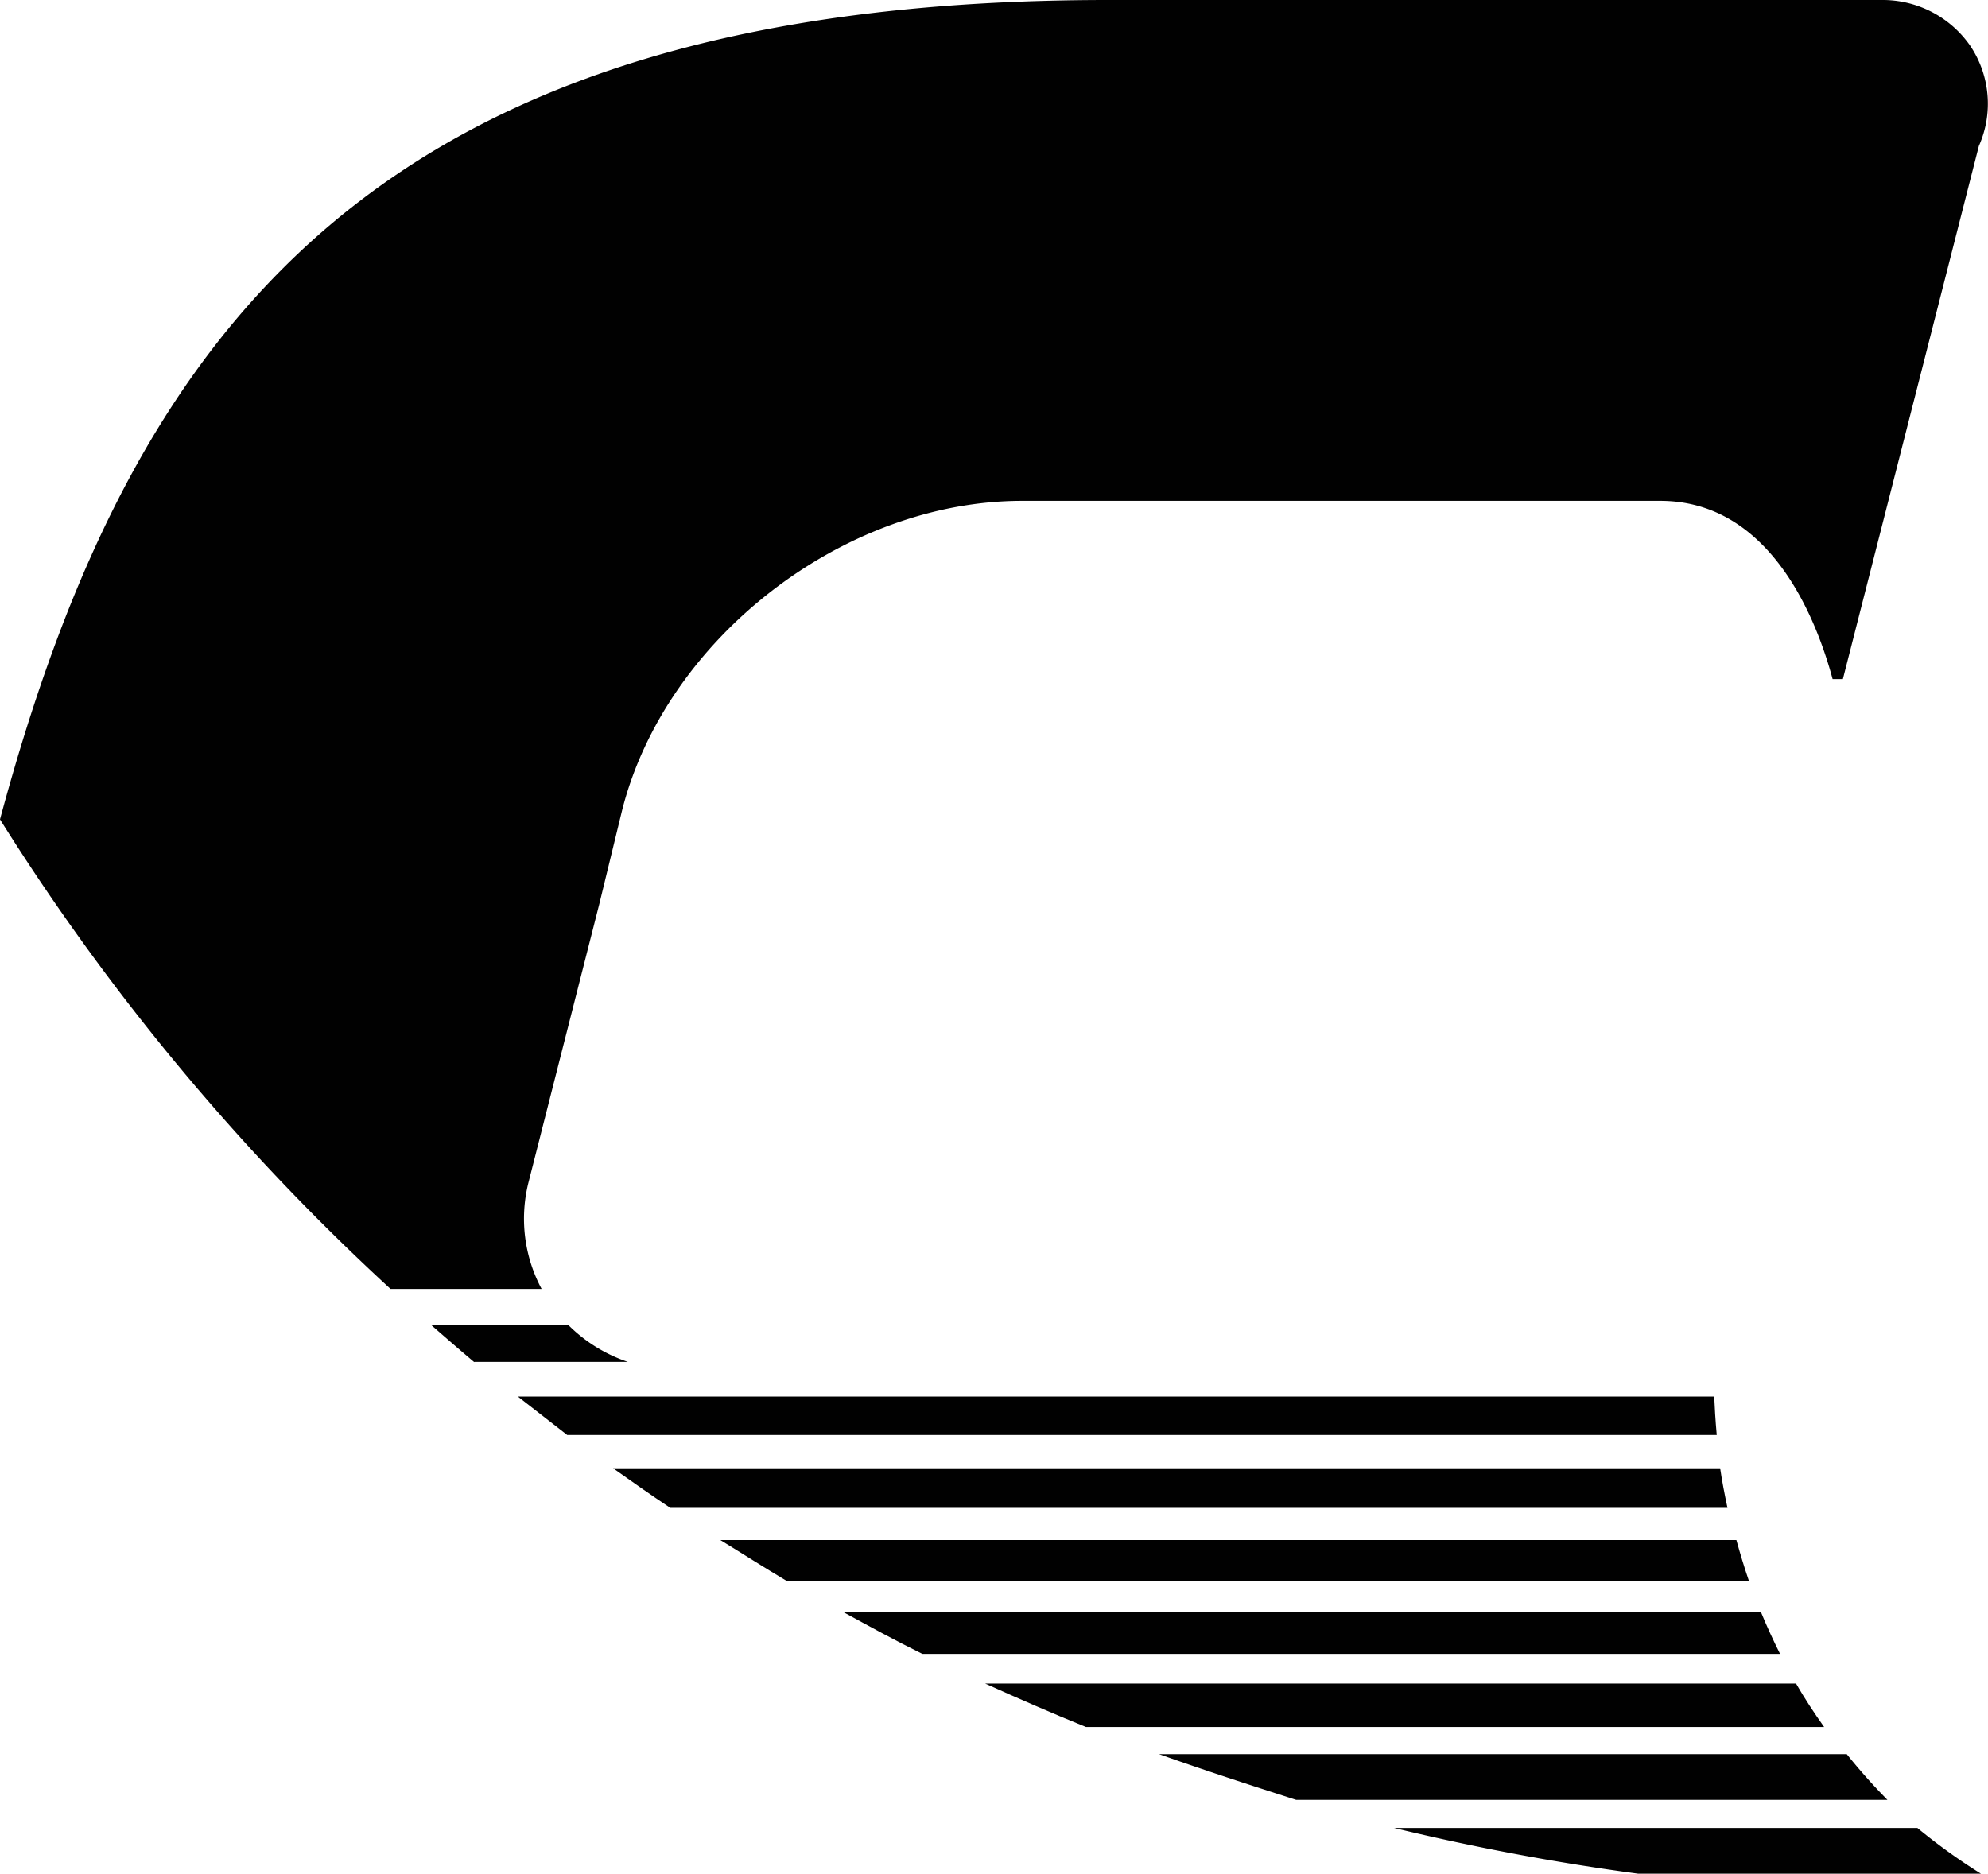 <svg id="be1e9da6-61b2-4f19-be17-1850aae356e5" data-name="b9fc6f09-6987-43aa-abb3-c76d896b86d4" xmlns="http://www.w3.org/2000/svg" width="86.99" height="82" viewBox="0 0 86.99 82"><title>c-seul</title><path d="M259,78.77a25.94,25.94,0,0,1-1.78-2H227.13c2,.71,4,1.36,6,2Z" transform="translate(-176.41 0)" style="fill:#010101"/><path d="M197.17,59.6h6.71a6.71,6.71,0,0,1-2.59-1.6h-6c.62.54,1.24,1.08,1.87,1.61" transform="translate(-176.41 0)" style="fill:#010101"/><path d="M207.93,67.4c1,.61,1.93,1.21,2.91,1.79h42.1c-.21-.61-.39-1.21-.55-1.79Z" transform="translate(-176.41 0)" style="fill:#010101"/><path d="M219.52,73.68c1.46.66,2.93,1.3,4.41,1.9h32.3c-.45-.63-.86-1.26-1.23-1.9Z" transform="translate(-176.41 0)" style="fill:#010101"/><path d="M213.29,70.54c1.15.63,2.3,1.26,3.48,1.84H254.3c-.31-.62-.59-1.23-.84-1.84Z" transform="translate(-176.41 0)" style="fill:#010101"/><path d="M203.24,64.26c.83.59,1.66,1.17,2.5,1.73H252c-.13-.61-.24-1.18-.32-1.73Z" transform="translate(-176.41 0)" style="fill:#010101"/><path d="M193.5,56.41h6.61a6.51,6.51,0,0,1-.58-4.64l3.1-12.19,1-4.11c1.89-7.5,9.67-13.55,17.51-13.55h27.92c5,0,6.94,5.57,7.54,7.8h.45L263,6.39A4.55,4.55,0,0,0,262.62,2a4.66,4.66,0,0,0-3.89-2H224.9C193,0,182.22,14.26,176.41,35.86A100,100,0,0,0,193.5,56.41" transform="translate(-176.41 0)" style="fill:#010101"/><path d="M237.41,80a104.58,104.58,0,0,0,10.68,2h15a26.1,26.1,0,0,1-2.78-2Z" transform="translate(-176.41 0)" style="fill:#010101"/><path d="M199.07,61.12l2.16,1.68h50.3c-.06-.67-.09-1.23-.11-1.68Z" transform="translate(-176.41 0)" style="fill:#010101"/></svg>